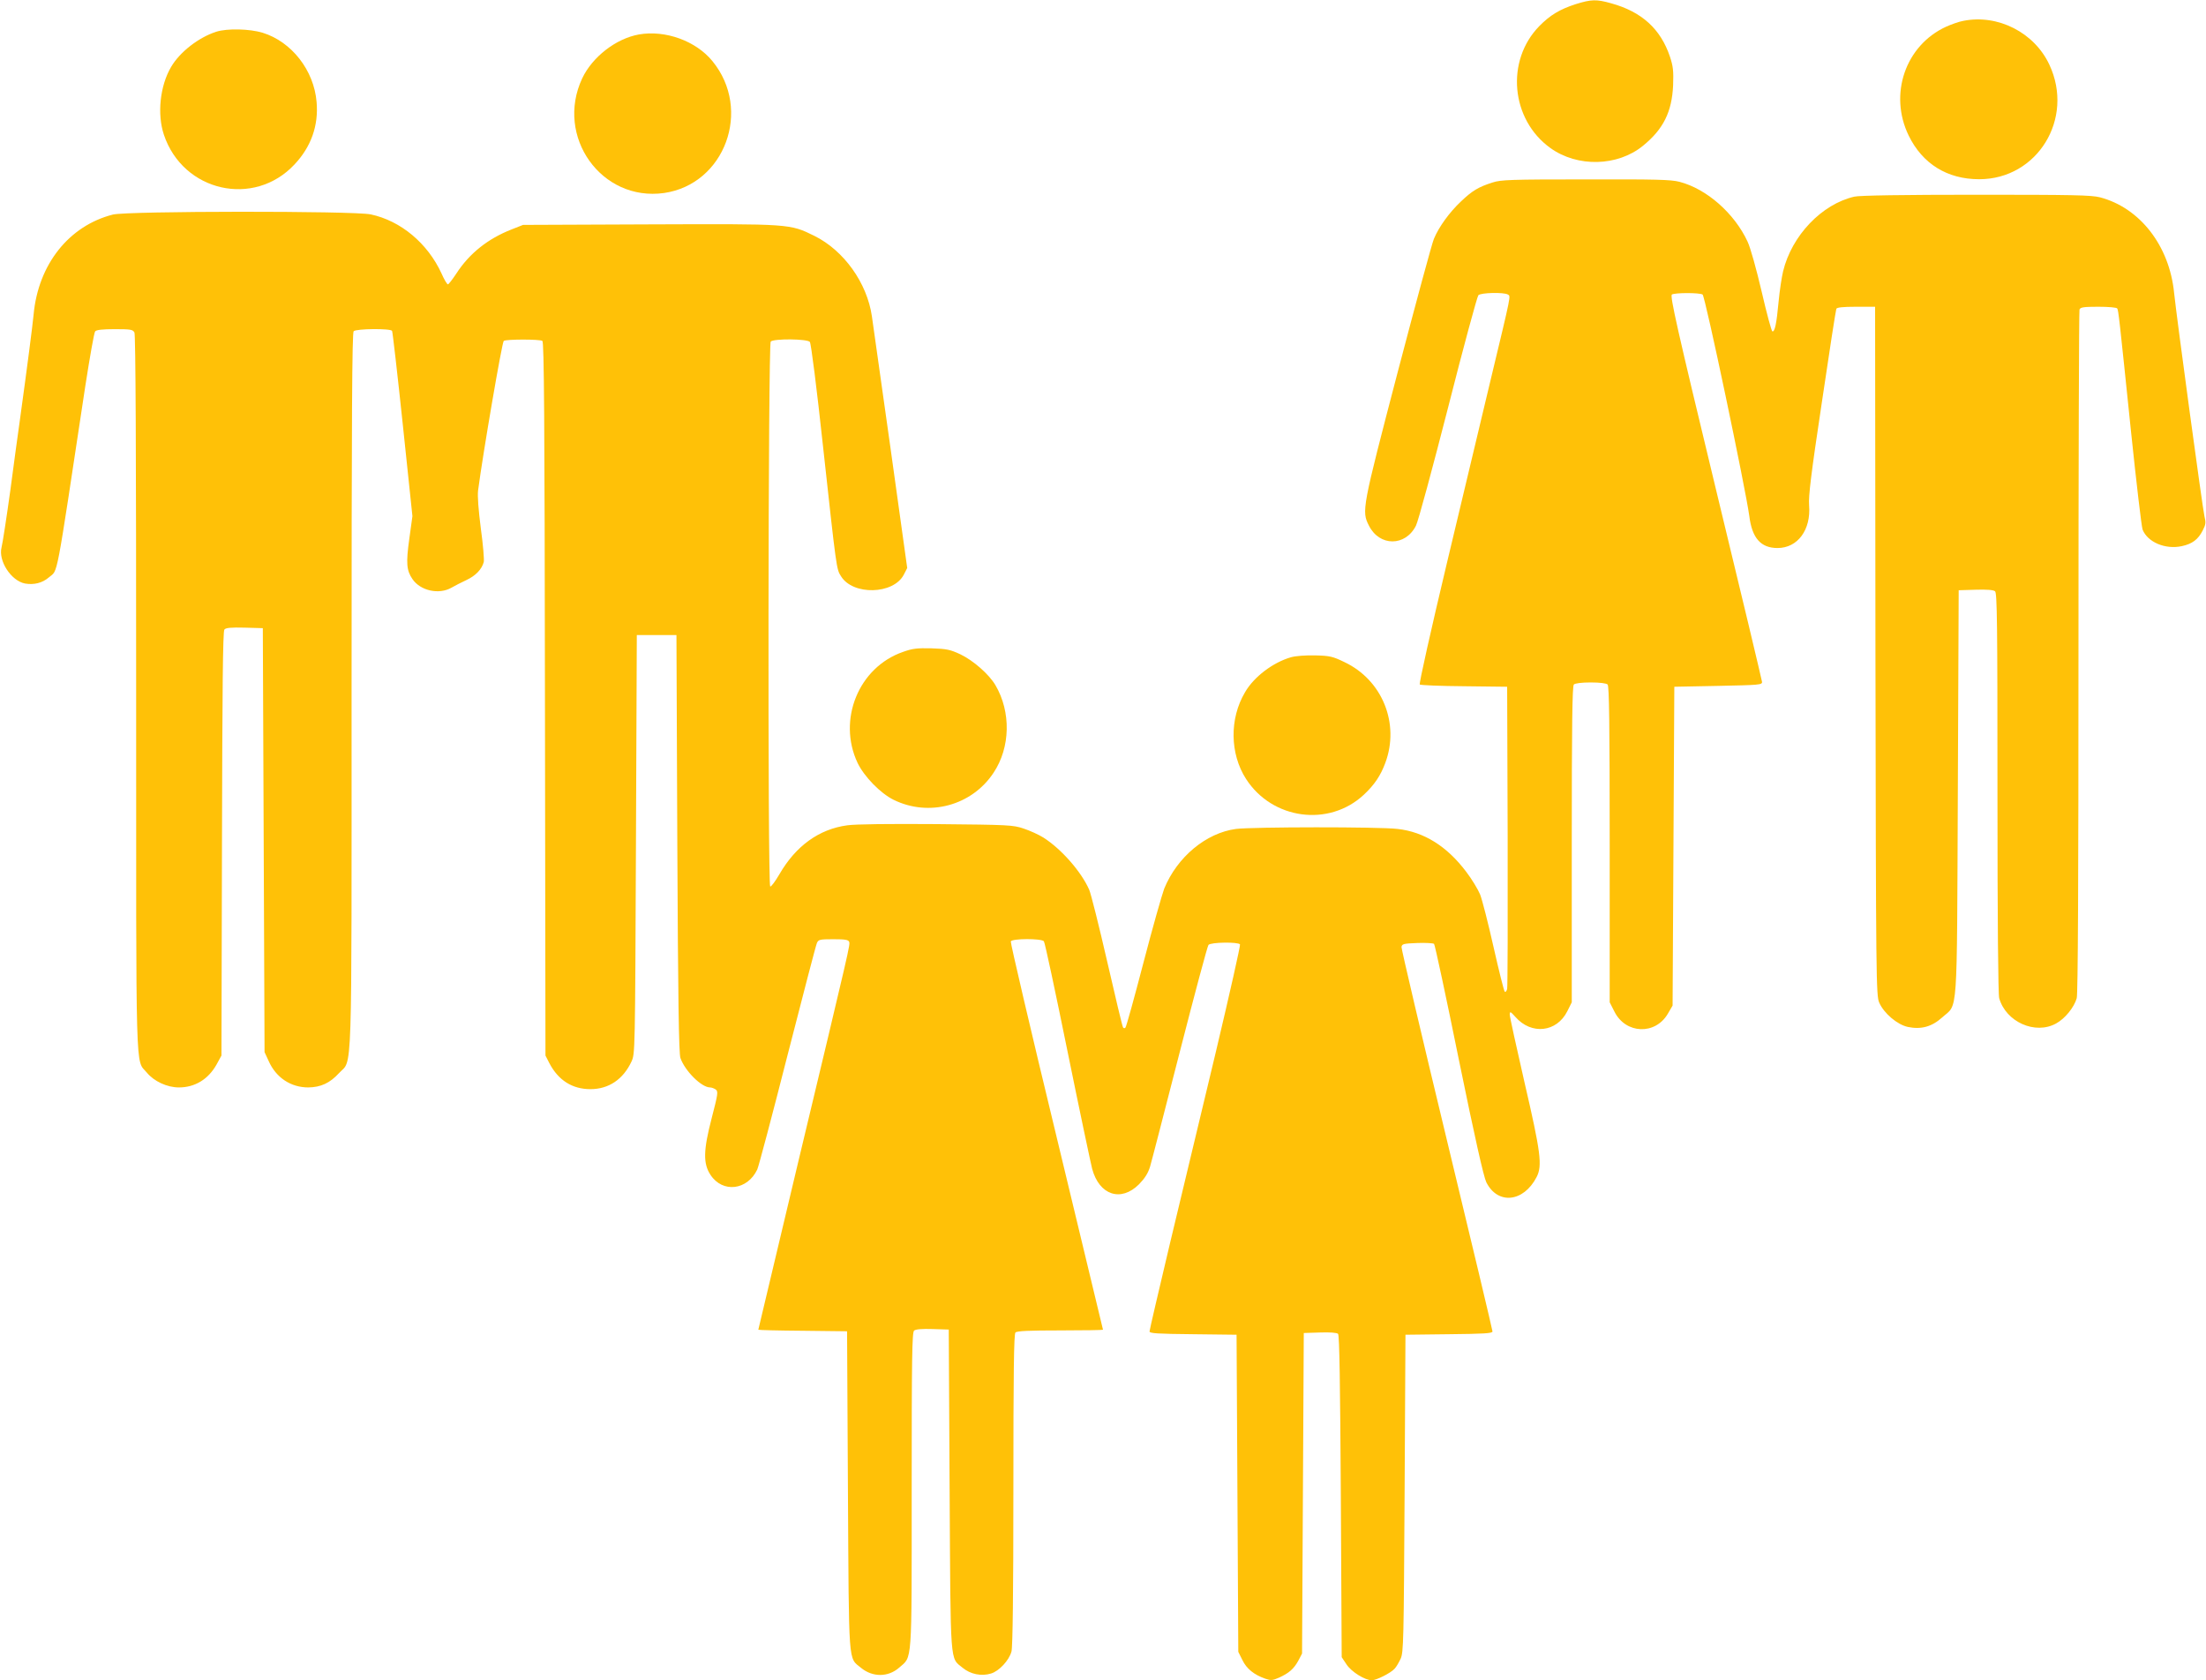<?xml version="1.0" standalone="no"?>
<!DOCTYPE svg PUBLIC "-//W3C//DTD SVG 20010904//EN"
 "http://www.w3.org/TR/2001/REC-SVG-20010904/DTD/svg10.dtd">
<svg version="1.0" xmlns="http://www.w3.org/2000/svg"
 width="1280pt" height="975pt" viewBox="0 0 1280 975"
 preserveAspectRatio="xMidYMid meet">
<g transform="translate(0,975) scale(0.1,-0.1)"
fill="#ffc107" stroke="none">
<path d="M9143 9726 c-93 -30 -149 -64 -211 -127 -197 -201 -166 -543 64 -708
157 -113 390 -107 537 13 118 96 168 196 175 351 3 84 0 110 -18 165 -54 162
-164 262 -342 311 -85 24 -115 23 -205 -5z"/>
<path d="M11392 9629 c-24 -4 -69 -20 -100 -34 -236 -108 -334 -392 -217 -632
80 -164 224 -253 409 -253 338 0 554 352 407 665 -87 186 -298 294 -499 254z"/>
<path d="M1255 9566 c-102 -33 -211 -117 -262 -204 -65 -110 -82 -275 -42
-394 111 -331 523 -424 758 -172 96 102 140 225 128 362 -15 184 -145 350
-313 402 -76 23 -205 26 -269 6z"/>
<path d="M3707 9550 c-133 -24 -270 -130 -329 -255 -158 -338 112 -716 475
-665 353 51 512 483 281 765 -96 118 -274 182 -427 155z"/>
<path d="M8660 8691 c-82 -26 -118 -48 -183 -110 -66 -62 -128 -147 -157 -217
-11 -25 -105 -373 -210 -773 -207 -792 -210 -807 -167 -891 61 -122 212 -122
273 0 13 25 96 333 186 684 89 351 169 645 176 653 15 15 148 18 171 4 17 -11
23 16 -100 -496 -48 -203 -163 -682 -254 -1064 -91 -382 -162 -698 -157 -703
4 -4 120 -9 257 -10 l250 -3 3 -865 c1 -476 0 -876 -3 -889 -4 -13 -10 -20
-14 -15 -5 5 -34 122 -65 259 -31 138 -66 275 -78 305 -12 29 -48 89 -81 132
-111 147 -244 231 -398 248 -108 13 -841 12 -937 0 -174 -23 -342 -163 -417
-347 -12 -32 -67 -224 -120 -428 -53 -203 -100 -374 -105 -378 -4 -5 -11 -4
-14 2 -4 6 -45 178 -92 383 -47 205 -94 392 -104 415 -46 105 -162 237 -266
303 -27 17 -78 40 -114 52 -62 21 -86 22 -504 26 -277 2 -469 0 -520 -7 -163
-22 -298 -119 -393 -283 -25 -43 -49 -75 -54 -72 -15 9 -12 3147 3 3162 18 18
212 16 227 -2 7 -8 40 -268 76 -602 79 -721 78 -716 105 -758 69 -112 304
-106 364 9 l20 39 -97 696 c-54 382 -102 726 -108 765 -28 193 -162 381 -333
466 -144 71 -138 70 -960 67 l-731 -3 -66 -26 c-138 -54 -245 -139 -321 -256
-23 -35 -45 -63 -49 -63 -5 0 -22 28 -37 63 -81 176 -237 306 -411 343 -102
21 -1411 20 -1496 -1 -255 -65 -433 -289 -460 -580 -6 -63 -35 -289 -80 -615
-9 -63 -34 -245 -55 -405 -22 -159 -45 -308 -51 -331 -20 -78 55 -194 136
-210 52 -9 101 3 139 36 54 48 35 -54 211 1110 26 167 51 310 57 317 7 9 42
13 114 13 92 0 104 -2 114 -19 7 -13 10 -683 10 -2094 0 -2286 -5 -2120 62
-2201 42 -51 118 -86 186 -86 93 0 170 47 218 132 l29 53 3 1229 c2 898 5
1233 14 1243 8 10 37 13 117 11 l106 -3 5 -1230 5 -1230 24 -52 c43 -97 129
-153 230 -153 72 1 125 25 178 83 79 86 73 -99 73 2222 0 1597 3 2074 12 2083
15 15 214 17 223 2 3 -5 31 -249 62 -542 l56 -533 -18 -131 c-20 -142 -16
-184 18 -234 46 -68 154 -92 227 -50 19 11 58 31 86 44 54 25 90 63 101 105 3
13 -4 101 -17 194 -14 109 -20 188 -16 221 29 220 139 861 149 868 16 10 208
10 224 0 10 -6 13 -444 15 -2078 l3 -2069 23 -45 c52 -99 133 -150 238 -150
106 0 190 57 238 160 21 45 21 53 26 1260 l5 1215 115 0 115 0 5 -1210 c4
-906 9 -1219 18 -1244 26 -75 122 -171 172 -171 9 0 24 -6 33 -12 15 -12 13
-25 -24 -168 -48 -185 -50 -262 -6 -328 70 -106 214 -89 271 32 8 17 87 315
175 661 89 347 165 640 171 653 9 20 16 22 95 22 68 0 87 -3 92 -15 6 -18 10
-2 -297 -1284 -126 -530 -230 -965 -230 -967 0 -2 116 -5 258 -6 l257 -3 5
-925 c6 -1031 1 -966 76 -1028 67 -55 157 -55 221 1 77 68 73 2 73 1028 0 773
2 918 14 928 9 8 47 11 107 9 l94 -3 5 -930 c6 -1037 1 -971 76 -1033 45 -37
108 -50 164 -33 47 14 105 76 119 128 7 25 11 335 11 939 0 686 3 903 12 912
9 9 80 12 260 12 136 0 248 2 248 4 0 2 -122 507 -270 1122 -149 615 -268
1125 -265 1131 6 18 179 18 192 1 6 -7 67 -294 137 -638 70 -344 135 -651 143
-682 41 -153 167 -195 272 -90 33 34 52 63 64 102 9 30 86 329 172 664 86 336
161 616 167 623 13 16 173 18 183 3 3 -6 -60 -286 -140 -623 -81 -336 -200
-836 -266 -1110 -65 -274 -119 -505 -119 -513 0 -11 44 -14 253 -16 l252 -3 5
-920 5 -920 24 -48 c24 -50 67 -85 133 -108 32 -11 42 -10 79 6 59 27 86 51
112 98 l22 42 5 930 5 930 94 3 c58 2 98 -1 105 -8 8 -8 12 -290 16 -944 l5
-932 28 -42 c28 -43 107 -92 147 -92 26 0 110 42 132 67 10 10 25 37 35 58 17
37 18 104 23 960 l5 920 253 3 c203 2 252 5 252 16 0 7 -119 508 -265 1112
-146 605 -264 1108 -263 1119 3 18 12 20 92 23 49 2 93 -1 97 -5 5 -5 70 -308
144 -673 92 -450 144 -680 159 -710 66 -132 216 -117 292 30 34 66 24 143 -70
548 -47 205 -86 383 -86 395 1 20 4 18 33 -14 93 -106 240 -89 301 33 l26 52
0 916 c0 699 3 919 12 928 7 7 44 12 98 12 54 0 91 -5 98 -12 9 -9 12 -229 12
-928 l0 -916 28 -55 c65 -129 236 -136 309 -12 l28 48 5 925 5 925 255 5 c238
5 255 6 254 23 -1 10 -122 518 -270 1128 -224 928 -265 1112 -253 1120 18 11
160 11 178 0 15 -9 250 -1129 271 -1285 16 -129 67 -186 164 -186 117 0 195
106 183 249 -4 52 11 178 74 596 43 292 81 536 84 543 3 8 36 12 115 12 l110
0 2 -1997 c3 -1923 4 -2000 22 -2041 27 -62 105 -128 166 -141 77 -16 139 1
199 55 93 84 85 -30 91 1304 l5 1175 99 3 c64 2 103 -1 112 -9 12 -10 14 -190
14 -1168 0 -765 4 -1169 10 -1193 39 -138 209 -214 330 -147 52 28 105 94 120
147 7 25 10 681 10 2009 0 1084 3 1978 6 1987 5 13 24 16 109 16 57 0 107 -4
110 -10 7 -12 11 -46 80 -715 31 -297 61 -552 67 -568 29 -73 132 -117 228
-96 60 13 94 38 121 91 18 35 19 46 10 82 -10 39 -162 1159 -176 1296 -27 274
-198 494 -430 555 -50 13 -158 15 -720 15 -416 0 -676 -4 -705 -11 -189 -43
-364 -226 -414 -434 -8 -33 -20 -112 -26 -176 -12 -129 -22 -175 -36 -172 -5
1 -33 104 -62 230 -31 132 -65 255 -82 291 -76 164 -237 306 -395 347 -50 13
-137 15 -545 14 -436 0 -491 -2 -540 -18z"/>
<path d="M5239 5967 c-257 -89 -381 -394 -263 -644 38 -79 132 -176 209 -214
205 -101 454 -34 580 157 98 147 102 353 11 508 -37 63 -128 143 -203 179 -60
28 -80 32 -168 35 -84 2 -111 -1 -166 -21z"/>
<path d="M7490 5936 c-104 -30 -215 -114 -266 -203 -91 -153 -88 -357 6 -503
152 -236 481 -280 683 -92 63 59 98 112 125 185 85 228 -17 481 -237 585 -68
33 -85 37 -171 39 -56 1 -113 -3 -140 -11z"/>
</g>
</svg>
